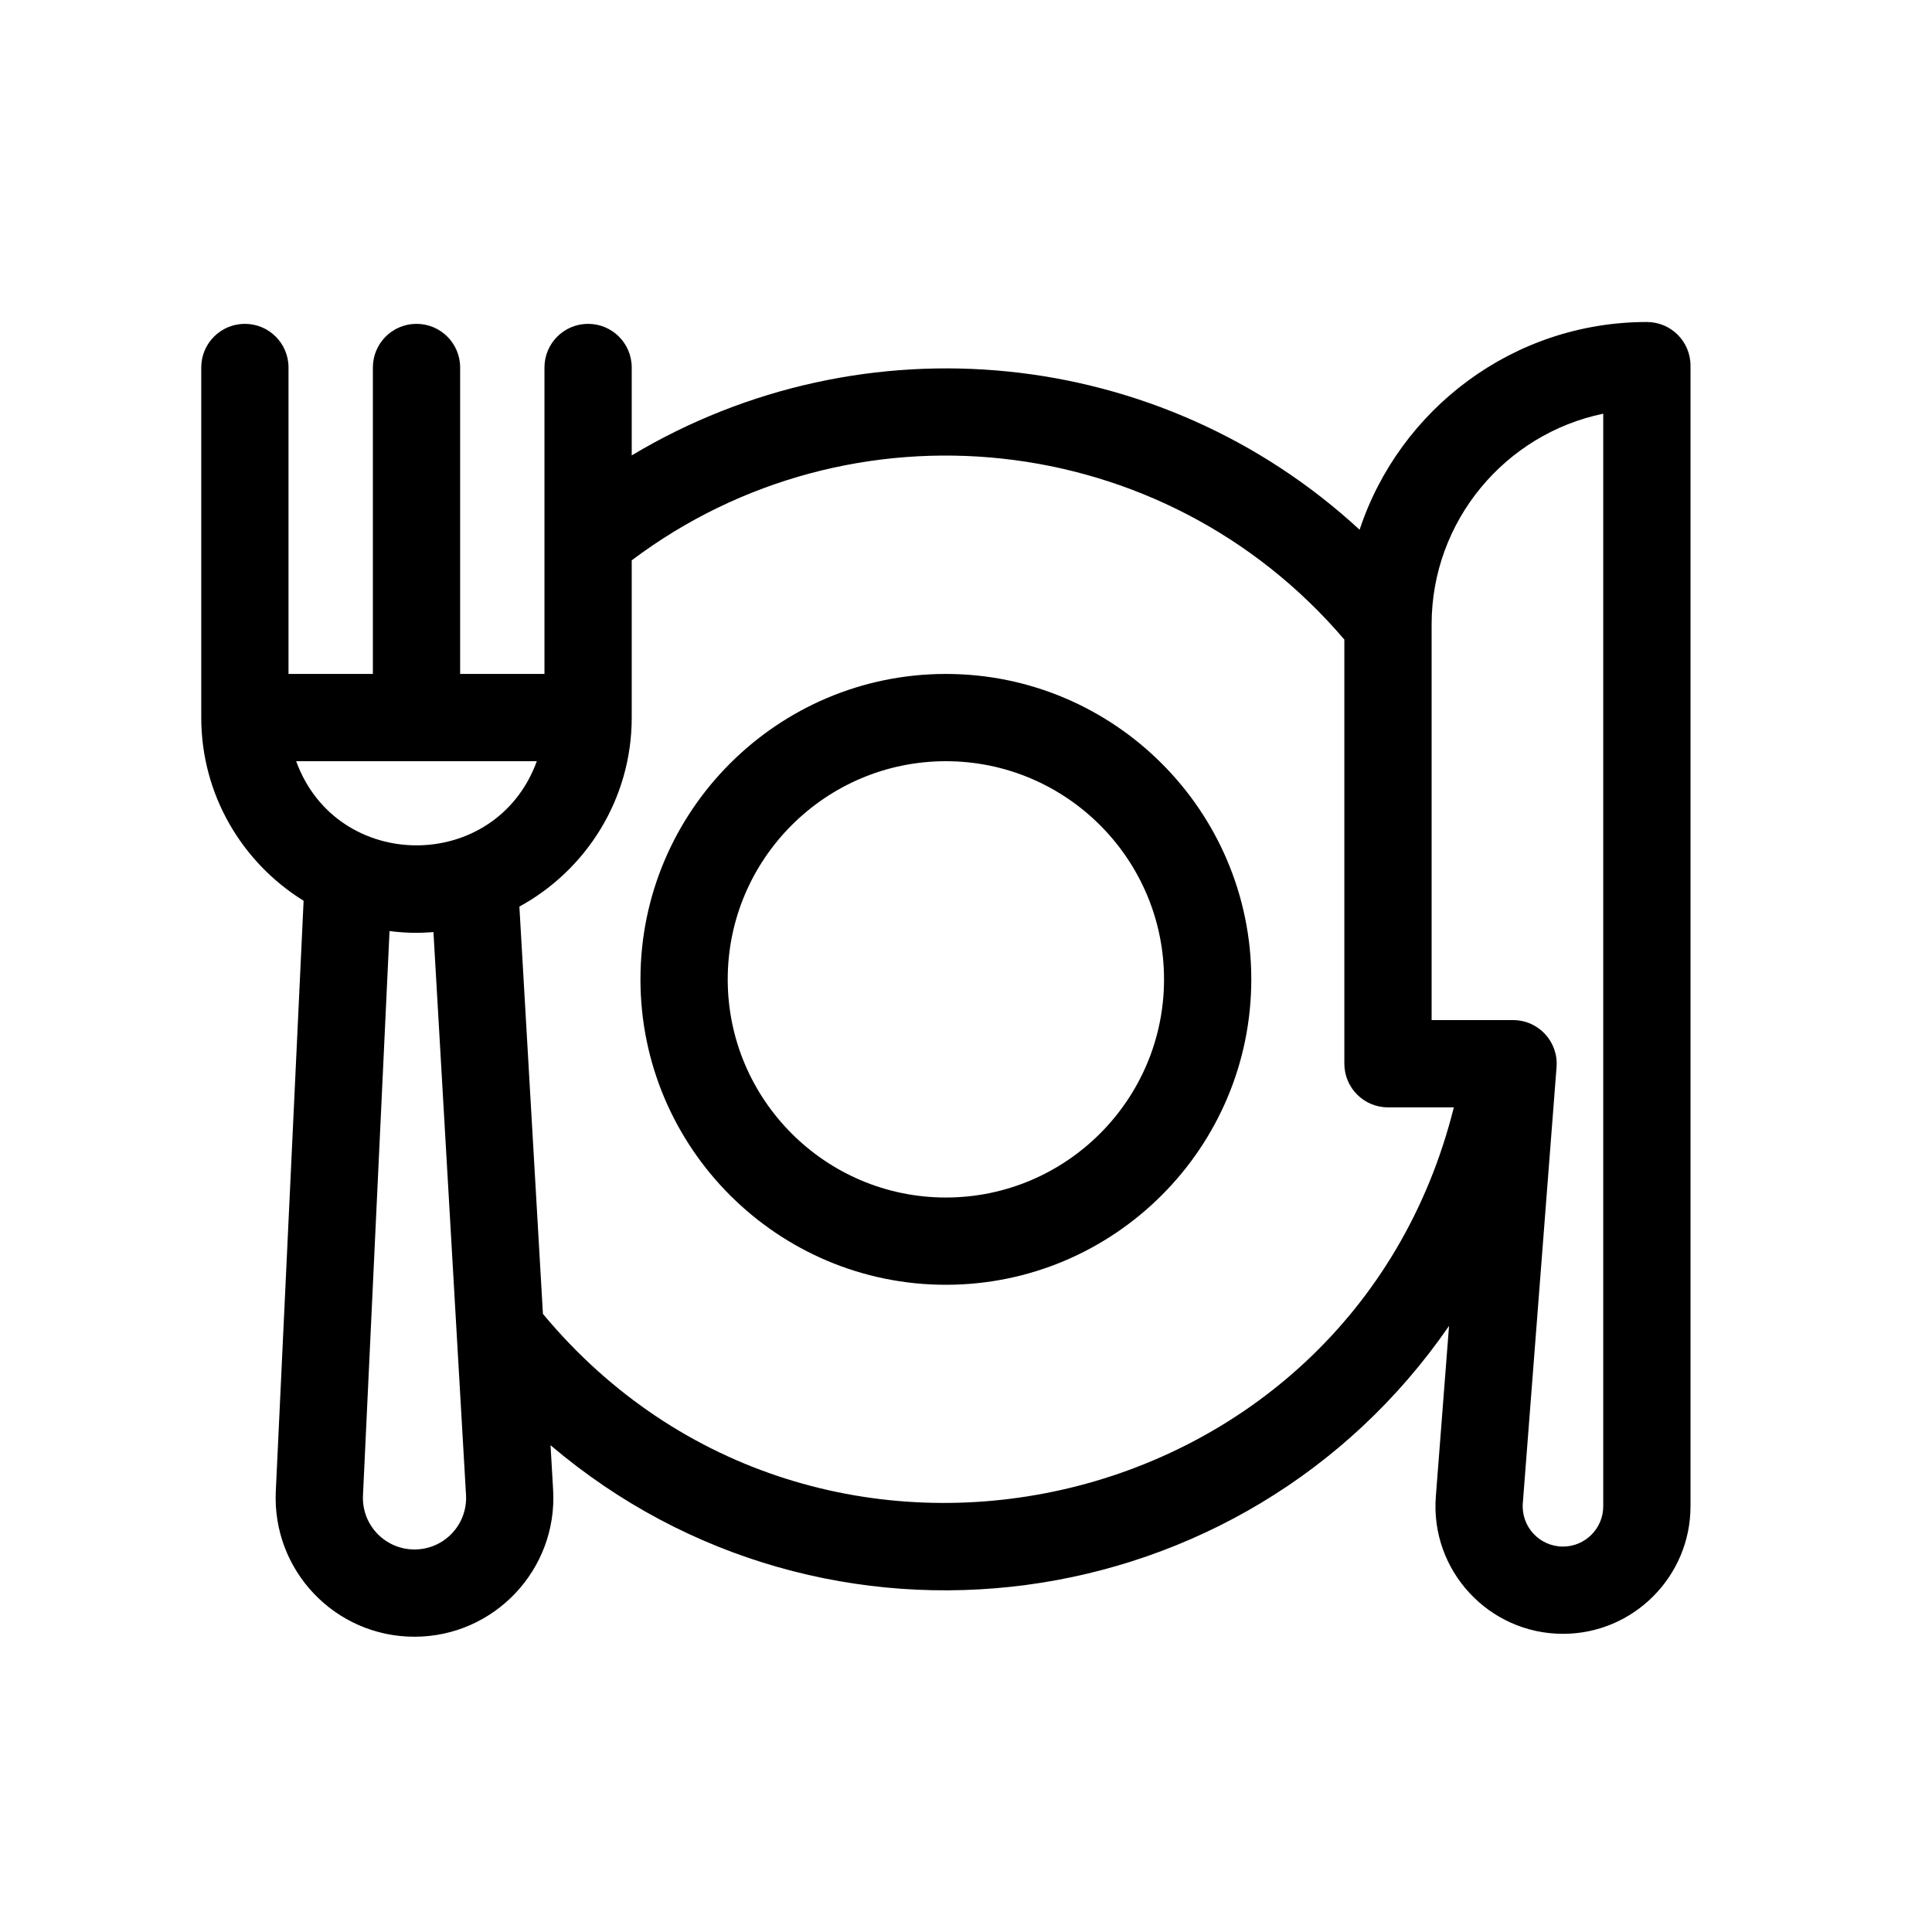 <svg width="48" height="48" viewBox="0 0 48 48" fill="none" xmlns="http://www.w3.org/2000/svg">
<path d="M23.5 16.744C19.316 16.744 15.912 20.148 15.912 24.332C15.912 28.516 19.316 31.92 23.5 31.92C27.684 31.92 31.088 28.516 31.088 24.332C31.088 20.148 27.684 16.744 23.5 16.744ZM23.5 29.752C20.512 29.752 18.08 27.321 18.08 24.332C18.08 21.343 20.512 18.912 23.5 18.912C26.488 18.912 28.92 21.343 28.92 24.332C28.92 27.321 26.488 29.752 23.5 29.752Z" fill="black"/>
<path d="M40.916 8C37.594 8 34.769 10.167 33.779 13.161C28.826 8.593 21.463 7.862 15.695 11.314V9.13C15.695 8.531 15.21 8.046 14.611 8.046C14.013 8.046 13.527 8.531 13.527 9.13V16.744H11.432V9.13C11.432 8.531 10.946 8.046 10.348 8.046C9.749 8.046 9.264 8.531 9.264 9.13V16.744H7.168V9.13C7.168 8.531 6.683 8.046 6.084 8.046C5.485 8.046 5 8.531 5 9.13V17.828C5 19.749 6.019 21.436 7.543 22.379L6.852 37.052C6.76 39.013 8.32 40.664 10.298 40.664C12.279 40.664 13.857 38.993 13.742 37.015L13.678 35.906C20.511 41.717 30.9 40.343 36.001 32.942L35.673 37.179C35.531 39.018 36.988 40.592 38.832 40.592C40.579 40.592 42 39.17 42 37.423V9.084C42 8.485 41.515 8 40.916 8ZM7.358 18.912H13.337C12.322 21.701 8.372 21.698 7.358 18.912ZM10.298 38.496C9.569 38.496 8.983 37.888 9.018 37.154L9.678 23.132C10.103 23.186 10.431 23.184 10.769 23.158L11.578 37.14C11.62 37.874 11.039 38.496 10.298 38.496ZM13.489 32.643L12.904 22.524C14.566 21.616 15.695 19.852 15.695 17.828V13.921C21.129 9.833 28.899 10.614 33.4 15.89V26.428C33.4 27.026 33.886 27.512 34.484 27.512H36.12C33.541 37.848 20.27 40.803 13.489 32.643ZM39.832 37.423C39.832 37.975 39.383 38.424 38.832 38.424C38.252 38.424 37.789 37.932 37.834 37.346L38.672 26.511C38.721 25.882 38.224 25.344 37.592 25.344H35.568V15.516C35.568 12.938 37.401 10.781 39.832 10.278V37.423Z" fill="black"/>
</svg>
